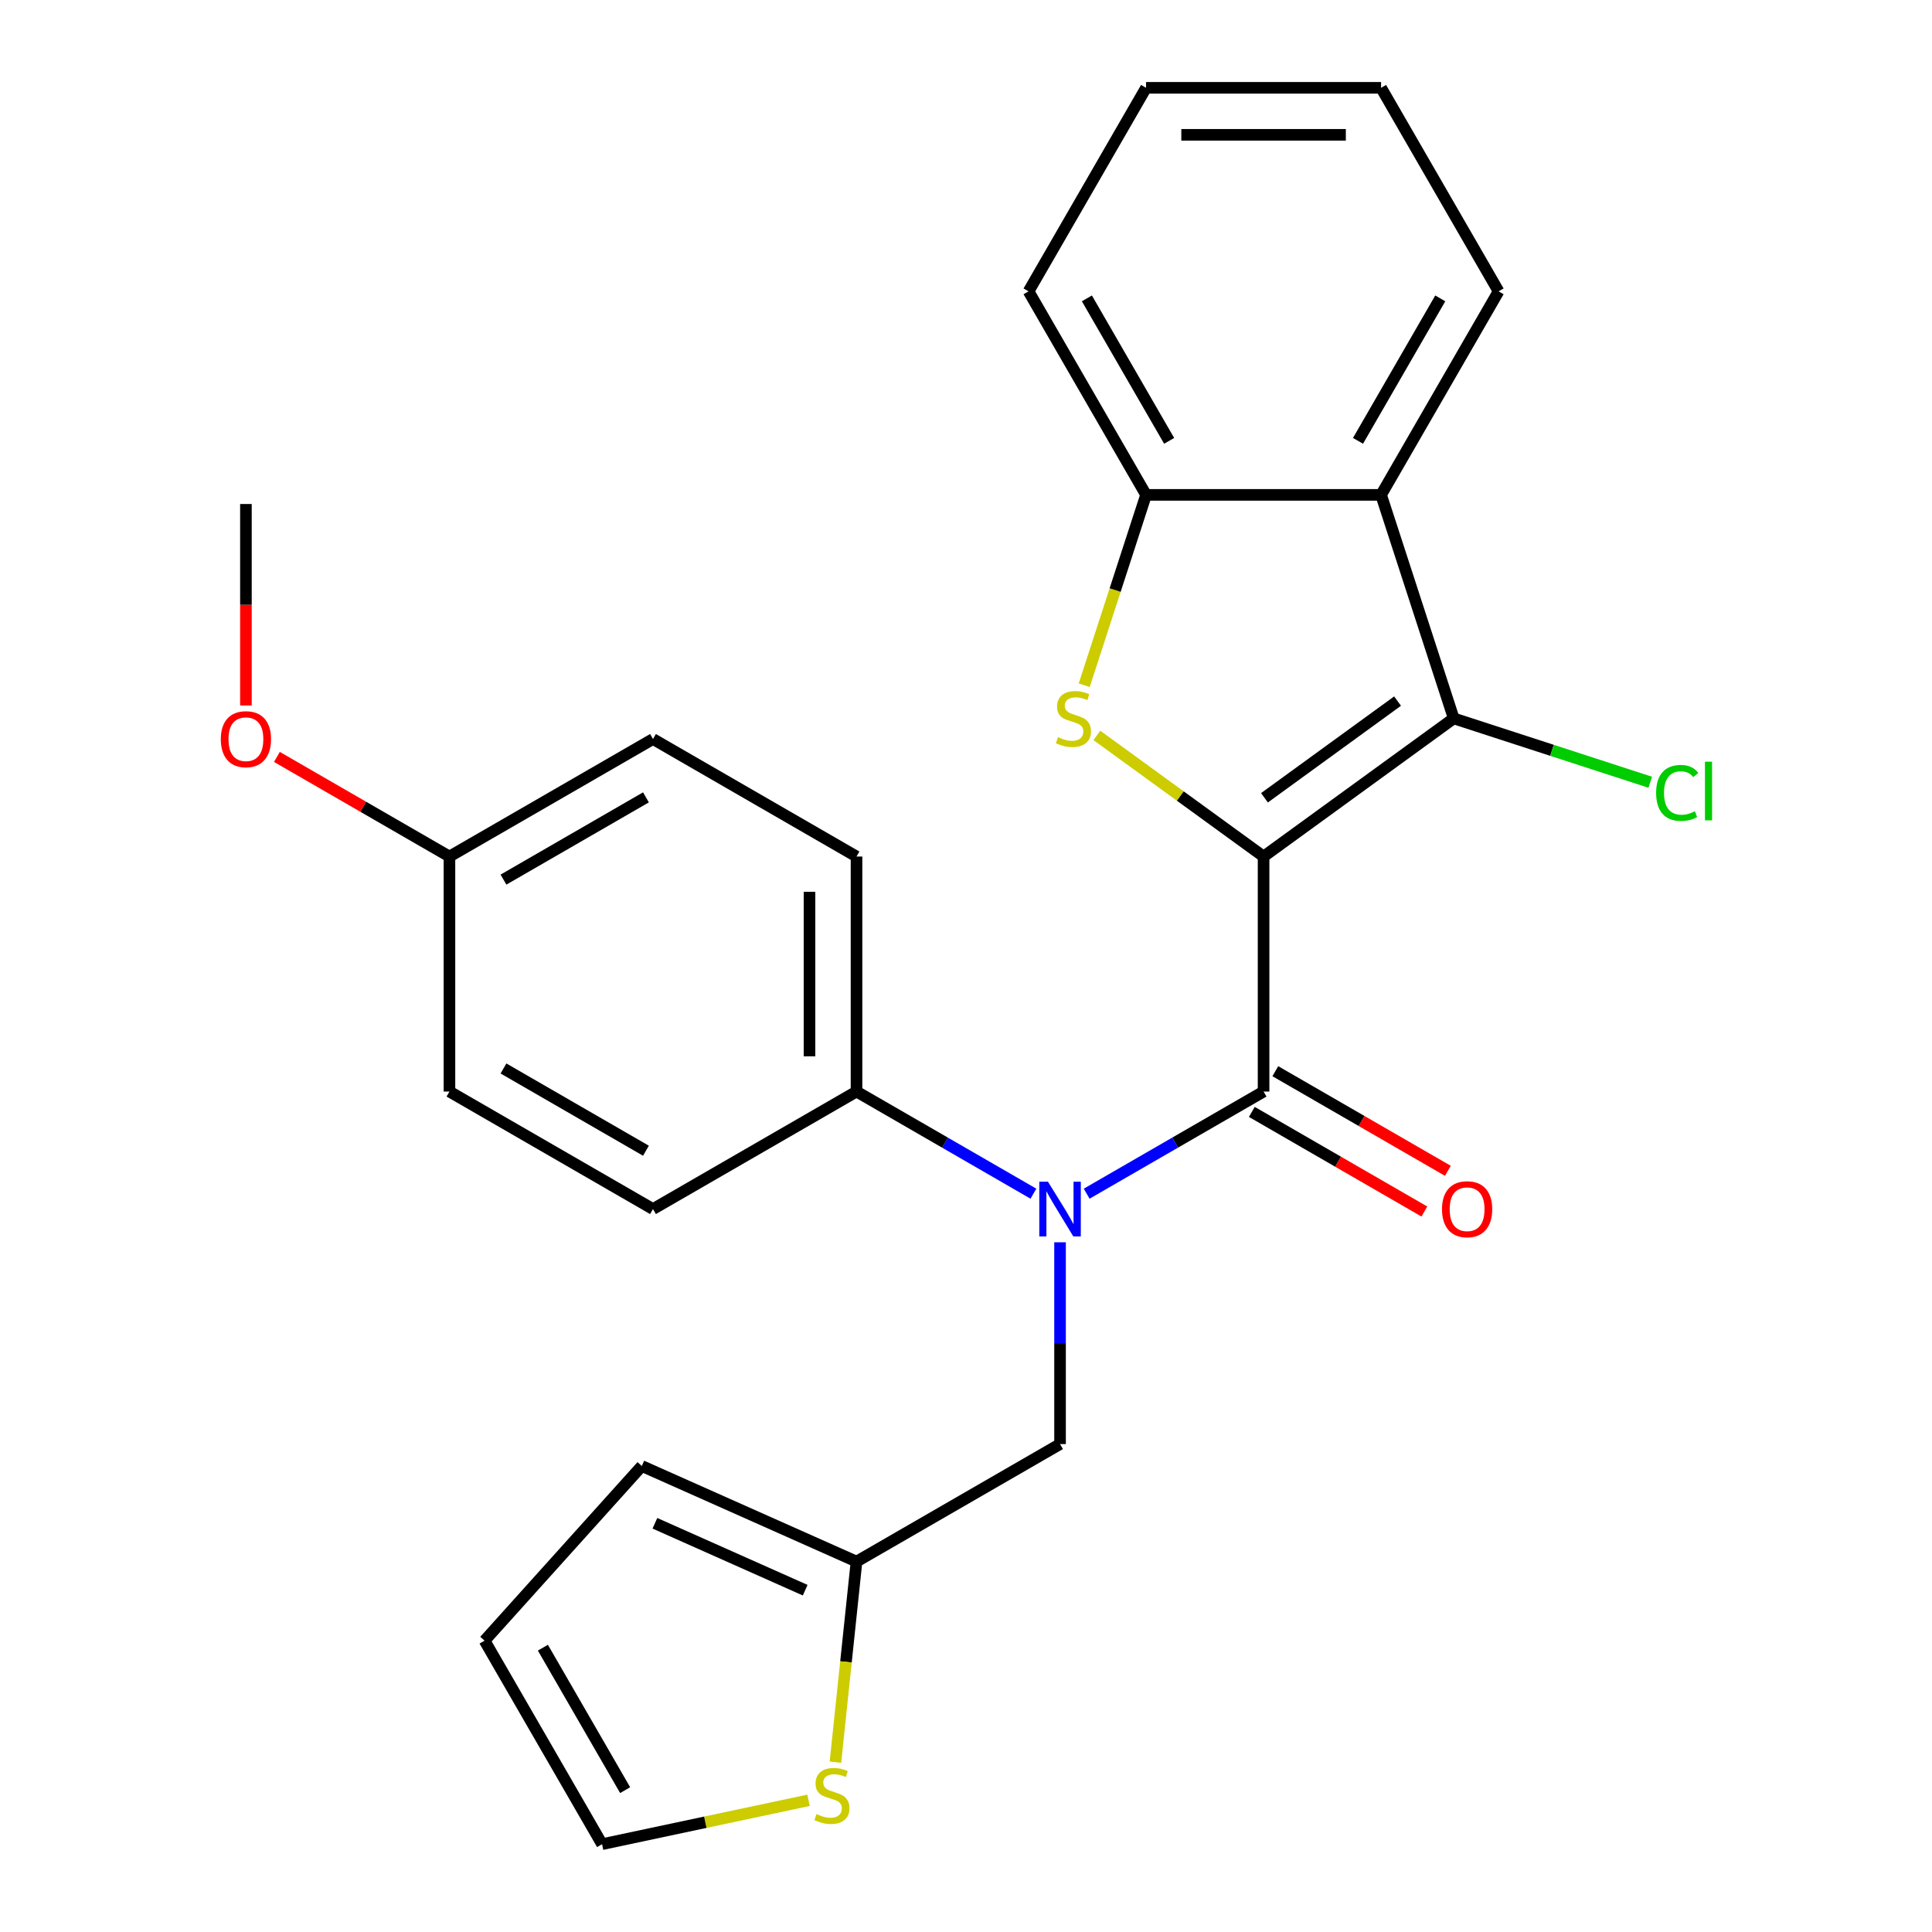 <?xml version='1.0' encoding='iso-8859-1'?>
<svg version='1.1' baseProfile='full'
              xmlns='http://www.w3.org/2000/svg'
                      xmlns:rdkit='http://www.rdkit.org/xml'
                      xmlns:xlink='http://www.w3.org/1999/xlink'
                  xml:space='preserve'
width='1000px' height='1000px' viewBox='0 0 1000 1000'>
<!-- END OF HEADER -->
<rect style='opacity:1.0;fill:#FFFFFF;stroke:none' width='1000' height='1000' x='0' y='0'> </rect>
<path class='bond-0' d='M 654.026,443.341 L 654.026,564.986' style='fill:none;fill-rule:evenodd;stroke:#000000;stroke-width:6px;stroke-linecap:butt;stroke-linejoin:miter;stroke-opacity:1' />
<path class='bond-1' d='M 654.026,443.341 L 610.88,411.994' style='fill:none;fill-rule:evenodd;stroke:#000000;stroke-width:6px;stroke-linecap:butt;stroke-linejoin:miter;stroke-opacity:1' />
<path class='bond-1' d='M 610.88,411.994 L 567.734,380.647' style='fill:none;fill-rule:evenodd;stroke:#CCCC00;stroke-width:6px;stroke-linecap:butt;stroke-linejoin:miter;stroke-opacity:1' />
<path class='bond-2' d='M 654.026,443.341 L 752.439,371.84' style='fill:none;fill-rule:evenodd;stroke:#000000;stroke-width:6px;stroke-linecap:butt;stroke-linejoin:miter;stroke-opacity:1' />
<path class='bond-2' d='M 654.488,412.934 L 723.376,362.883' style='fill:none;fill-rule:evenodd;stroke:#000000;stroke-width:6px;stroke-linecap:butt;stroke-linejoin:miter;stroke-opacity:1' />
<path class='bond-3' d='M 654.026,564.986 L 608.243,591.419' style='fill:none;fill-rule:evenodd;stroke:#000000;stroke-width:6px;stroke-linecap:butt;stroke-linejoin:miter;stroke-opacity:1' />
<path class='bond-3' d='M 608.243,591.419 L 562.46,617.852' style='fill:none;fill-rule:evenodd;stroke:#0000FF;stroke-width:6px;stroke-linecap:butt;stroke-linejoin:miter;stroke-opacity:1' />
<path class='bond-10' d='M 647.944,575.521 L 692.597,601.301' style='fill:none;fill-rule:evenodd;stroke:#000000;stroke-width:6px;stroke-linecap:butt;stroke-linejoin:miter;stroke-opacity:1' />
<path class='bond-10' d='M 692.597,601.301 L 737.25,627.082' style='fill:none;fill-rule:evenodd;stroke:#FF0000;stroke-width:6px;stroke-linecap:butt;stroke-linejoin:miter;stroke-opacity:1' />
<path class='bond-10' d='M 660.108,554.451 L 704.761,580.232' style='fill:none;fill-rule:evenodd;stroke:#000000;stroke-width:6px;stroke-linecap:butt;stroke-linejoin:miter;stroke-opacity:1' />
<path class='bond-10' d='M 704.761,580.232 L 749.414,606.013' style='fill:none;fill-rule:evenodd;stroke:#FF0000;stroke-width:6px;stroke-linecap:butt;stroke-linejoin:miter;stroke-opacity:1' />
<path class='bond-5' d='M 561.189,354.679 L 577.196,305.414' style='fill:none;fill-rule:evenodd;stroke:#CCCC00;stroke-width:6px;stroke-linecap:butt;stroke-linejoin:miter;stroke-opacity:1' />
<path class='bond-5' d='M 577.196,305.414 L 593.203,256.149' style='fill:none;fill-rule:evenodd;stroke:#000000;stroke-width:6px;stroke-linecap:butt;stroke-linejoin:miter;stroke-opacity:1' />
<path class='bond-4' d='M 752.439,371.84 L 714.848,256.149' style='fill:none;fill-rule:evenodd;stroke:#000000;stroke-width:6px;stroke-linecap:butt;stroke-linejoin:miter;stroke-opacity:1' />
<path class='bond-13' d='M 752.439,371.84 L 803.303,388.367' style='fill:none;fill-rule:evenodd;stroke:#000000;stroke-width:6px;stroke-linecap:butt;stroke-linejoin:miter;stroke-opacity:1' />
<path class='bond-13' d='M 803.303,388.367 L 854.168,404.895' style='fill:none;fill-rule:evenodd;stroke:#00CC00;stroke-width:6px;stroke-linecap:butt;stroke-linejoin:miter;stroke-opacity:1' />
<path class='bond-8' d='M 548.678,643.01 L 548.678,695.232' style='fill:none;fill-rule:evenodd;stroke:#0000FF;stroke-width:6px;stroke-linecap:butt;stroke-linejoin:miter;stroke-opacity:1' />
<path class='bond-8' d='M 548.678,695.232 L 548.678,747.453' style='fill:none;fill-rule:evenodd;stroke:#000000;stroke-width:6px;stroke-linecap:butt;stroke-linejoin:miter;stroke-opacity:1' />
<path class='bond-9' d='M 534.897,617.852 L 489.114,591.419' style='fill:none;fill-rule:evenodd;stroke:#0000FF;stroke-width:6px;stroke-linecap:butt;stroke-linejoin:miter;stroke-opacity:1' />
<path class='bond-9' d='M 489.114,591.419 L 443.331,564.986' style='fill:none;fill-rule:evenodd;stroke:#000000;stroke-width:6px;stroke-linecap:butt;stroke-linejoin:miter;stroke-opacity:1' />
<path class='bond-20' d='M 714.848,256.149 L 775.671,150.802' style='fill:none;fill-rule:evenodd;stroke:#000000;stroke-width:6px;stroke-linecap:butt;stroke-linejoin:miter;stroke-opacity:1' />
<path class='bond-20' d='M 702.902,228.183 L 745.478,154.44' style='fill:none;fill-rule:evenodd;stroke:#000000;stroke-width:6px;stroke-linecap:butt;stroke-linejoin:miter;stroke-opacity:1' />
<path class='bond-26' d='M 714.848,256.149 L 593.203,256.149' style='fill:none;fill-rule:evenodd;stroke:#000000;stroke-width:6px;stroke-linecap:butt;stroke-linejoin:miter;stroke-opacity:1' />
<path class='bond-21' d='M 593.203,256.149 L 532.381,150.802' style='fill:none;fill-rule:evenodd;stroke:#000000;stroke-width:6px;stroke-linecap:butt;stroke-linejoin:miter;stroke-opacity:1' />
<path class='bond-21' d='M 605.15,228.183 L 562.574,154.44' style='fill:none;fill-rule:evenodd;stroke:#000000;stroke-width:6px;stroke-linecap:butt;stroke-linejoin:miter;stroke-opacity:1' />
<path class='bond-6' d='M 443.331,808.276 L 548.678,747.453' style='fill:none;fill-rule:evenodd;stroke:#000000;stroke-width:6px;stroke-linecap:butt;stroke-linejoin:miter;stroke-opacity:1' />
<path class='bond-7' d='M 443.331,808.276 L 437.875,860.184' style='fill:none;fill-rule:evenodd;stroke:#000000;stroke-width:6px;stroke-linecap:butt;stroke-linejoin:miter;stroke-opacity:1' />
<path class='bond-7' d='M 437.875,860.184 L 432.419,912.093' style='fill:none;fill-rule:evenodd;stroke:#CCCC00;stroke-width:6px;stroke-linecap:butt;stroke-linejoin:miter;stroke-opacity:1' />
<path class='bond-12' d='M 443.331,808.276 L 332.203,758.798' style='fill:none;fill-rule:evenodd;stroke:#000000;stroke-width:6px;stroke-linecap:butt;stroke-linejoin:miter;stroke-opacity:1' />
<path class='bond-12' d='M 416.766,823.08 L 338.977,788.446' style='fill:none;fill-rule:evenodd;stroke:#000000;stroke-width:6px;stroke-linecap:butt;stroke-linejoin:miter;stroke-opacity:1' />
<path class='bond-11' d='M 418.495,931.831 L 365.062,943.188' style='fill:none;fill-rule:evenodd;stroke:#CCCC00;stroke-width:6px;stroke-linecap:butt;stroke-linejoin:miter;stroke-opacity:1' />
<path class='bond-11' d='M 365.062,943.188 L 311.629,954.545' style='fill:none;fill-rule:evenodd;stroke:#000000;stroke-width:6px;stroke-linecap:butt;stroke-linejoin:miter;stroke-opacity:1' />
<path class='bond-15' d='M 443.331,564.986 L 443.331,443.341' style='fill:none;fill-rule:evenodd;stroke:#000000;stroke-width:6px;stroke-linecap:butt;stroke-linejoin:miter;stroke-opacity:1' />
<path class='bond-15' d='M 419.002,546.74 L 419.002,461.588' style='fill:none;fill-rule:evenodd;stroke:#000000;stroke-width:6px;stroke-linecap:butt;stroke-linejoin:miter;stroke-opacity:1' />
<path class='bond-16' d='M 443.331,564.986 L 337.984,625.809' style='fill:none;fill-rule:evenodd;stroke:#000000;stroke-width:6px;stroke-linecap:butt;stroke-linejoin:miter;stroke-opacity:1' />
<path class='bond-29' d='M 311.629,954.545 L 250.807,849.198' style='fill:none;fill-rule:evenodd;stroke:#000000;stroke-width:6px;stroke-linecap:butt;stroke-linejoin:miter;stroke-opacity:1' />
<path class='bond-29' d='M 323.575,926.579 L 281,852.836' style='fill:none;fill-rule:evenodd;stroke:#000000;stroke-width:6px;stroke-linecap:butt;stroke-linejoin:miter;stroke-opacity:1' />
<path class='bond-14' d='M 332.203,758.798 L 250.807,849.198' style='fill:none;fill-rule:evenodd;stroke:#000000;stroke-width:6px;stroke-linecap:butt;stroke-linejoin:miter;stroke-opacity:1' />
<path class='bond-19' d='M 443.331,443.341 L 337.984,382.519' style='fill:none;fill-rule:evenodd;stroke:#000000;stroke-width:6px;stroke-linecap:butt;stroke-linejoin:miter;stroke-opacity:1' />
<path class='bond-18' d='M 337.984,625.809 L 232.636,564.986' style='fill:none;fill-rule:evenodd;stroke:#000000;stroke-width:6px;stroke-linecap:butt;stroke-linejoin:miter;stroke-opacity:1' />
<path class='bond-18' d='M 334.346,595.616 L 260.603,553.04' style='fill:none;fill-rule:evenodd;stroke:#000000;stroke-width:6px;stroke-linecap:butt;stroke-linejoin:miter;stroke-opacity:1' />
<path class='bond-17' d='M 232.636,443.341 L 232.636,564.986' style='fill:none;fill-rule:evenodd;stroke:#000000;stroke-width:6px;stroke-linecap:butt;stroke-linejoin:miter;stroke-opacity:1' />
<path class='bond-22' d='M 232.636,443.341 L 187.983,417.561' style='fill:none;fill-rule:evenodd;stroke:#000000;stroke-width:6px;stroke-linecap:butt;stroke-linejoin:miter;stroke-opacity:1' />
<path class='bond-22' d='M 187.983,417.561 L 143.33,391.78' style='fill:none;fill-rule:evenodd;stroke:#FF0000;stroke-width:6px;stroke-linecap:butt;stroke-linejoin:miter;stroke-opacity:1' />
<path class='bond-28' d='M 232.636,443.341 L 337.984,382.519' style='fill:none;fill-rule:evenodd;stroke:#000000;stroke-width:6px;stroke-linecap:butt;stroke-linejoin:miter;stroke-opacity:1' />
<path class='bond-28' d='M 260.603,455.288 L 334.346,412.712' style='fill:none;fill-rule:evenodd;stroke:#000000;stroke-width:6px;stroke-linecap:butt;stroke-linejoin:miter;stroke-opacity:1' />
<path class='bond-24' d='M 775.671,150.802 L 714.848,45.455' style='fill:none;fill-rule:evenodd;stroke:#000000;stroke-width:6px;stroke-linecap:butt;stroke-linejoin:miter;stroke-opacity:1' />
<path class='bond-25' d='M 532.381,150.802 L 593.203,45.455' style='fill:none;fill-rule:evenodd;stroke:#000000;stroke-width:6px;stroke-linecap:butt;stroke-linejoin:miter;stroke-opacity:1' />
<path class='bond-23' d='M 127.289,365.158 L 127.289,313.016' style='fill:none;fill-rule:evenodd;stroke:#FF0000;stroke-width:6px;stroke-linecap:butt;stroke-linejoin:miter;stroke-opacity:1' />
<path class='bond-23' d='M 127.289,313.016 L 127.289,260.874' style='fill:none;fill-rule:evenodd;stroke:#000000;stroke-width:6px;stroke-linecap:butt;stroke-linejoin:miter;stroke-opacity:1' />
<path class='bond-27' d='M 714.848,45.455 L 593.203,45.455' style='fill:none;fill-rule:evenodd;stroke:#000000;stroke-width:6px;stroke-linecap:butt;stroke-linejoin:miter;stroke-opacity:1' />
<path class='bond-27' d='M 696.602,69.784 L 611.45,69.784' style='fill:none;fill-rule:evenodd;stroke:#000000;stroke-width:6px;stroke-linecap:butt;stroke-linejoin:miter;stroke-opacity:1' />
<path  class='atom-2' d='M 547.613 381.56
Q 547.933 381.68, 549.253 382.24
Q 550.573 382.8, 552.013 383.16
Q 553.493 383.48, 554.933 383.48
Q 557.613 383.48, 559.173 382.2
Q 560.733 380.88, 560.733 378.6
Q 560.733 377.04, 559.933 376.08
Q 559.173 375.12, 557.973 374.6
Q 556.773 374.08, 554.773 373.48
Q 552.253 372.72, 550.733 372
Q 549.253 371.28, 548.173 369.76
Q 547.133 368.24, 547.133 365.68
Q 547.133 362.12, 549.533 359.92
Q 551.973 357.72, 556.773 357.72
Q 560.053 357.72, 563.773 359.28
L 562.853 362.36
Q 559.453 360.96, 556.893 360.96
Q 554.133 360.96, 552.613 362.12
Q 551.093 363.24, 551.133 365.2
Q 551.133 366.72, 551.893 367.64
Q 552.693 368.56, 553.813 369.08
Q 554.973 369.6, 556.893 370.2
Q 559.453 371, 560.973 371.8
Q 562.493 372.6, 563.573 374.24
Q 564.693 375.84, 564.693 378.6
Q 564.693 382.52, 562.053 384.64
Q 559.453 386.72, 555.093 386.72
Q 552.573 386.72, 550.653 386.16
Q 548.773 385.64, 546.533 384.72
L 547.613 381.56
' fill='#CCCC00'/>
<path  class='atom-4' d='M 542.418 611.649
L 551.698 626.649
Q 552.618 628.129, 554.098 630.809
Q 555.578 633.489, 555.658 633.649
L 555.658 611.649
L 559.418 611.649
L 559.418 639.969
L 555.538 639.969
L 545.578 623.569
Q 544.418 621.649, 543.178 619.449
Q 541.978 617.249, 541.618 616.569
L 541.618 639.969
L 537.938 639.969
L 537.938 611.649
L 542.418 611.649
' fill='#0000FF'/>
<path  class='atom-8' d='M 422.616 938.974
Q 422.936 939.094, 424.256 939.654
Q 425.576 940.214, 427.016 940.574
Q 428.496 940.894, 429.936 940.894
Q 432.616 940.894, 434.176 939.614
Q 435.736 938.294, 435.736 936.014
Q 435.736 934.454, 434.936 933.494
Q 434.176 932.534, 432.976 932.014
Q 431.776 931.494, 429.776 930.894
Q 427.256 930.134, 425.736 929.414
Q 424.256 928.694, 423.176 927.174
Q 422.136 925.654, 422.136 923.094
Q 422.136 919.534, 424.536 917.334
Q 426.976 915.134, 431.776 915.134
Q 435.056 915.134, 438.776 916.694
L 437.856 919.774
Q 434.456 918.374, 431.896 918.374
Q 429.136 918.374, 427.616 919.534
Q 426.096 920.654, 426.136 922.614
Q 426.136 924.134, 426.896 925.054
Q 427.696 925.974, 428.816 926.494
Q 429.976 927.014, 431.896 927.614
Q 434.456 928.414, 435.976 929.214
Q 437.496 930.014, 438.576 931.654
Q 439.696 933.254, 439.696 936.014
Q 439.696 939.934, 437.056 942.054
Q 434.456 944.134, 430.096 944.134
Q 427.576 944.134, 425.656 943.574
Q 423.776 943.054, 421.536 942.134
L 422.616 938.974
' fill='#CCCC00'/>
<path  class='atom-11' d='M 746.373 625.889
Q 746.373 619.089, 749.733 615.289
Q 753.093 611.489, 759.373 611.489
Q 765.653 611.489, 769.013 615.289
Q 772.373 619.089, 772.373 625.889
Q 772.373 632.769, 768.973 636.689
Q 765.573 640.569, 759.373 640.569
Q 753.133 640.569, 749.733 636.689
Q 746.373 632.809, 746.373 625.889
M 759.373 637.369
Q 763.693 637.369, 766.013 634.489
Q 768.373 631.569, 768.373 625.889
Q 768.373 620.329, 766.013 617.529
Q 763.693 614.689, 759.373 614.689
Q 755.053 614.689, 752.693 617.489
Q 750.373 620.289, 750.373 625.889
Q 750.373 631.609, 752.693 634.489
Q 755.053 637.369, 759.373 637.369
' fill='#FF0000'/>
<path  class='atom-14' d='M 857.21 410.411
Q 857.21 403.371, 860.49 399.691
Q 863.81 395.971, 870.09 395.971
Q 875.93 395.971, 879.05 400.091
L 876.41 402.251
Q 874.13 399.251, 870.09 399.251
Q 865.81 399.251, 863.53 402.131
Q 861.29 404.971, 861.29 410.411
Q 861.29 416.011, 863.61 418.891
Q 865.97 421.771, 870.53 421.771
Q 873.65 421.771, 877.29 419.891
L 878.41 422.891
Q 876.93 423.851, 874.69 424.411
Q 872.45 424.971, 869.97 424.971
Q 863.81 424.971, 860.49 421.211
Q 857.21 417.451, 857.21 410.411
' fill='#00CC00'/>
<path  class='atom-14' d='M 882.49 394.251
L 886.17 394.251
L 886.17 424.611
L 882.49 424.611
L 882.49 394.251
' fill='#00CC00'/>
<path  class='atom-23' d='M 114.289 382.599
Q 114.289 375.799, 117.649 371.999
Q 121.009 368.199, 127.289 368.199
Q 133.569 368.199, 136.929 371.999
Q 140.289 375.799, 140.289 382.599
Q 140.289 389.479, 136.889 393.399
Q 133.489 397.279, 127.289 397.279
Q 121.049 397.279, 117.649 393.399
Q 114.289 389.519, 114.289 382.599
M 127.289 394.079
Q 131.609 394.079, 133.929 391.199
Q 136.289 388.279, 136.289 382.599
Q 136.289 377.039, 133.929 374.239
Q 131.609 371.399, 127.289 371.399
Q 122.969 371.399, 120.609 374.199
Q 118.289 376.999, 118.289 382.599
Q 118.289 388.319, 120.609 391.199
Q 122.969 394.079, 127.289 394.079
' fill='#FF0000'/>
</svg>
